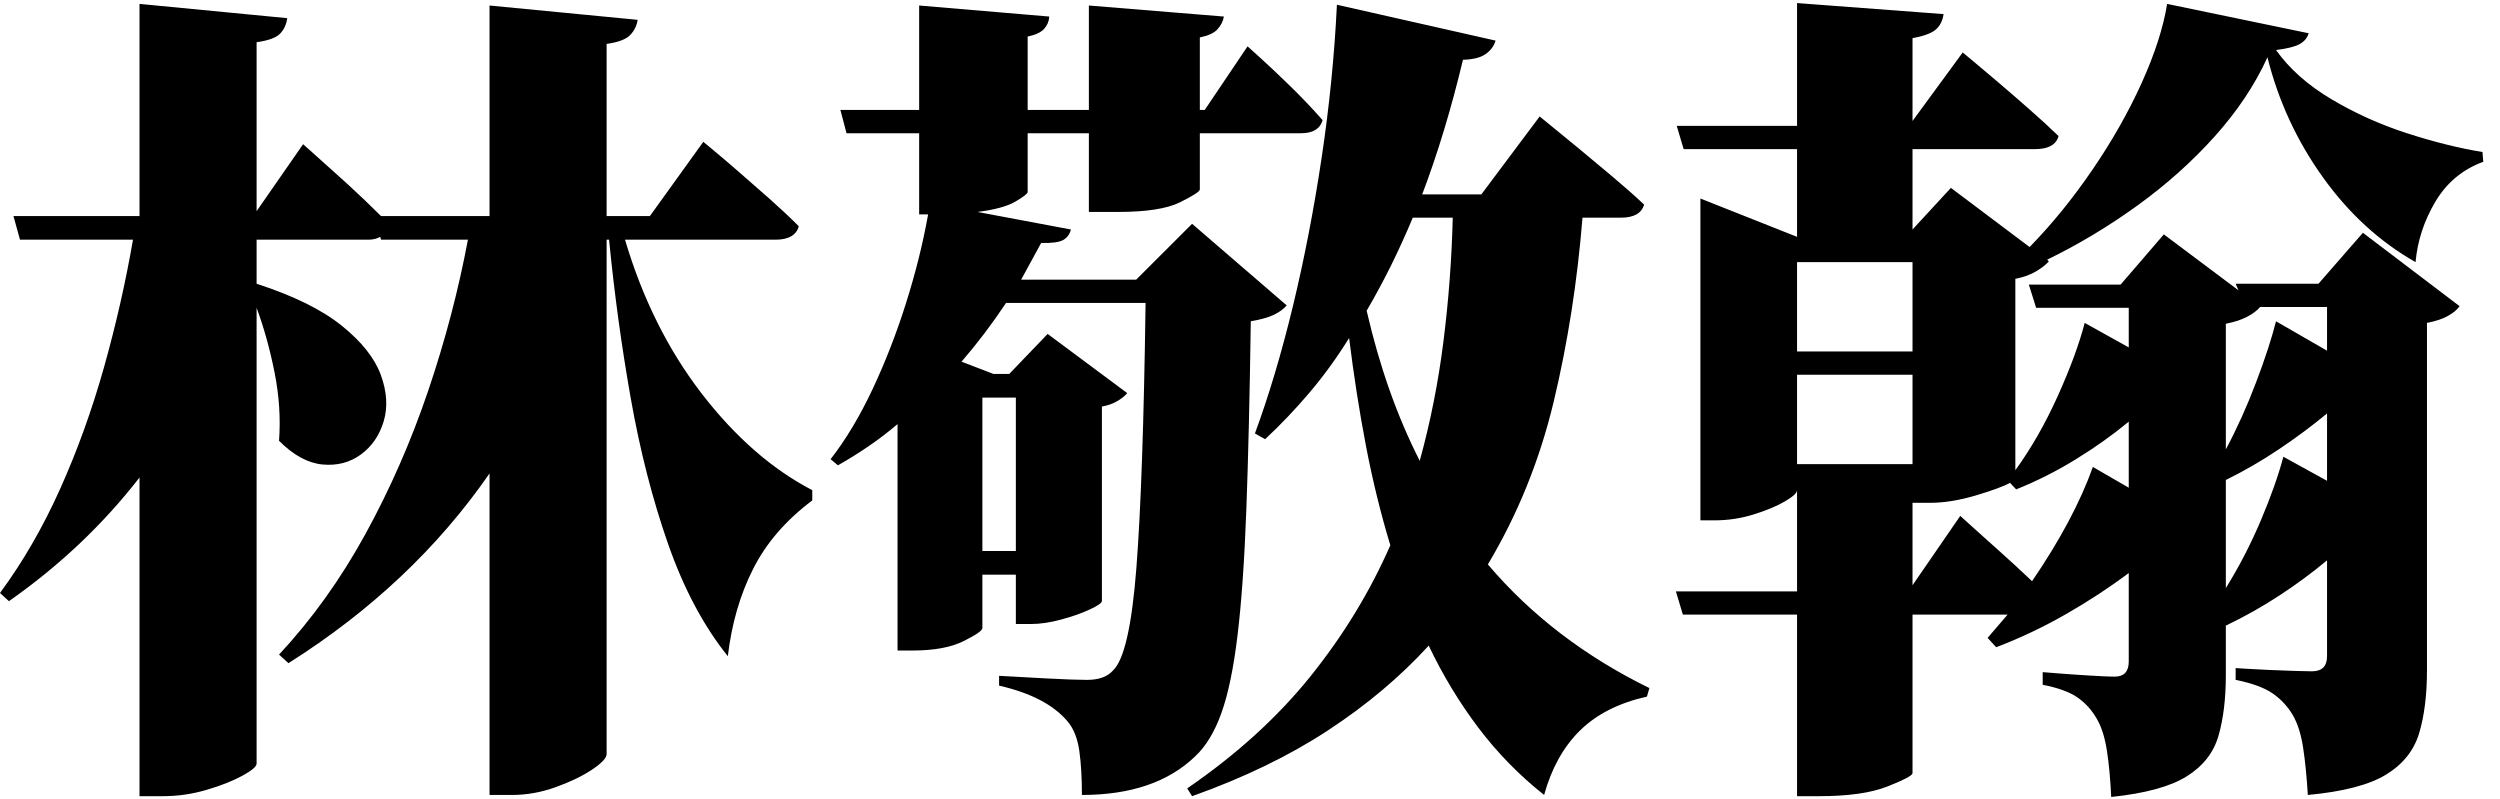 <?xml version="1.0" encoding="UTF-8" standalone="no"?>
        <svg 
    viewBox="3.003 -85.547 448.828 56.982"
    width="445.825"
    height="142.529"
   xmlns="http://www.w3.org/2000/svg"
   xmlns:svg="http://www.w3.org/2000/svg">
   <path d="M28.05-90.01L28.05-128.10L54.57-125.54Q54.35-123.85 53.28-122.75Q52.22-121.66 49.07-121.22L49.07-121.22L49.07-90.89L57.42-102.91Q57.42-102.91 59.73-100.85Q62.04-98.80 65.30-95.84Q68.55-92.87 71.41-90.01L71.41-90.01L90.89-90.01L90.89-127.81L117.48-125.24Q117.26-123.71 116.16-122.53Q115.06-121.36 111.91-120.92L111.91-120.92L111.91-90.01L119.68-90.01L129.27-103.34Q129.27-103.34 131.03-101.88Q132.79-100.42 135.50-98.07Q138.21-95.73 141.14-93.13Q144.07-90.53 146.41-88.18L146.41-88.18Q145.75-85.77 142.24-85.77L142.24-85.77L115.21-85.77Q119.90-69.95 128.94-58.19Q137.99-46.44 148.83-40.80L148.83-40.80L148.83-38.96Q141.72-33.62 138.21-26.66Q134.69-19.70 133.67-10.99L133.67-10.99Q127.15-19.12 122.94-31.16Q118.73-43.21 116.24-57.31Q113.75-71.41 112.35-85.77L112.35-85.77L111.91-85.77L111.91 6.59Q111.91 7.62 109.28 9.38Q106.64 11.13 102.76 12.52Q98.88 13.92 94.92 13.92L94.92 13.92L90.89 13.92L90.89-43.80Q77.05-23.80 54.79-9.74L54.79-9.74L53.10-11.28Q61.96-20.80 68.63-32.96Q75.29-45.12 79.87-58.63Q84.45-72.14 87.01-85.77L87.01-85.77L71.41-85.77L71.26-86.28Q70.39-85.77 69.14-85.77L69.14-85.77L49.07-85.77L49.07-77.86Q59.03-74.63 64.38-70.31Q69.73-65.99 71.37-61.49Q73.02-56.98 71.89-53.17Q70.75-49.37 67.79-47.20Q64.82-45.04 60.90-45.41Q56.98-45.78 53.10-49.66L53.10-49.66Q53.54-55.74 52.29-61.96Q51.05-68.19 49.07-73.54L49.07-73.54L49.07 8.28Q49.07 9.08 46.51 10.47Q43.95 11.87 40.10 13.00Q36.25 14.14 32.23 14.14L32.23 14.14L28.05 14.14L28.05-43.07Q23.22-36.84 17.36-31.27Q11.50-25.71 4.61-20.87L4.61-20.87L3.00-22.34Q9.16-30.69 13.81-41.05Q18.46-51.42 21.68-62.88Q24.90-74.34 26.88-85.77L26.88-85.77L6.59-85.77L5.42-90.01L28.05-90.01ZM154.98-104.88L153.88-109.06L168.02-109.06L168.02-127.81L191.38-125.83Q191.31-124.58 190.47-123.63Q189.62-122.68 187.50-122.24L187.50-122.24L187.50-109.06L198.49-109.06L198.49-127.81L222.73-125.83Q222.51-124.58 221.59-123.56Q220.68-122.53 218.41-122.09L218.41-122.09L218.41-109.06L219.29-109.06L226.98-120.48Q226.98-120.48 229.25-118.43Q231.52-116.38 234.67-113.31Q237.82-110.23 240.45-107.23L240.45-107.23Q239.79-104.88 236.57-104.88L236.57-104.88L218.41-104.88L218.41-94.78Q218.41-94.26 214.89-92.50Q211.38-90.75 203.69-90.75L203.69-90.75L198.49-90.75L198.49-104.88L187.50-104.88L187.50-94.34Q187.50-93.90 185.30-92.61Q183.11-91.33 178.49-90.75L178.49-90.75L195.26-87.60Q194.97-86.35 193.91-85.73Q192.85-85.11 189.92-85.18L189.92-85.18L186.33-78.59L206.98-78.59L217.02-88.62L234.01-73.97Q233.13-72.95 231.63-72.25Q230.13-71.56 227.56-71.12L227.56-71.12Q227.27-51.05 226.76-37.32Q226.25-23.58 225.18-14.76Q224.12-5.93 222.29-0.81Q220.46 4.32 217.53 7.03L217.53 7.03Q210.35 13.92 197.24 13.92L197.24 13.92Q197.24 9.30 196.77 5.97Q196.29 2.64 194.68 0.73L194.68 0.73Q190.94-3.74 182.37-5.71L182.37-5.71L182.37-7.47Q186.25-7.25 191.09-6.99Q195.92-6.74 198.12-6.74L198.12-6.74Q201.34-6.74 202.81-8.42L202.81-8.42Q205.81-11.21 207.02-26.84Q208.23-42.48 208.67-74.41L208.67-74.41L183.62-74.41Q179.81-68.70 175.63-63.87L175.63-63.87L181.35-61.67L184.20-61.67L191.09-68.85L205.37-58.23Q204.79-57.50 203.61-56.80Q202.44-56.10 200.83-55.81L200.83-55.81L200.83-20.87Q200.76-20.36 198.63-19.37Q196.51-18.38 193.54-17.58Q190.58-16.77 188.09-16.77L188.09-16.77L185.38-16.77L185.38-25.63L179.37-25.63L179.37-16.04Q179.37-15.38 176.00-13.70Q172.63-12.01 166.77-12.01L166.77-12.01L164.14-12.01L164.14-52.66Q161.65-50.54 158.97-48.71Q156.30-46.88 153.44-45.26L153.44-45.26L152.12-46.36Q156.23-51.64 159.67-58.96Q163.11-66.28 165.67-74.41Q168.24-82.54 169.63-90.31L169.63-90.31L168.02-90.31L168.02-104.88L154.98-104.88ZM185.38-57.42L179.37-57.42L179.37-29.88L185.38-29.88L185.38-57.42ZM243.02-127.95L243.02-127.95L271.51-121.51Q271.07-120.04 269.71-119.09Q268.36-118.14 265.65-118.07L265.65-118.07Q262.50-104.88 258.33-93.90L258.33-93.90L268.95-93.90L279.42-107.89Q279.42-107.89 281.36-106.31Q283.30-104.74 286.23-102.32Q289.16-99.90 292.38-97.19Q295.61-94.48 298.17-92.07L298.17-92.07Q297.51-89.72 293.99-89.72L293.99-89.72L287.11-89.72Q285.72-72.51 281.95-56.73Q278.17-40.94 270.12-27.47L270.12-27.47Q281.76-13.77 299.12-5.27L299.12-5.27L298.68-3.74Q291.14-2.05 286.67 2.34Q282.20 6.74 280.22 13.92L280.22 13.92Q273.56 8.64 268.43 1.87Q263.31-4.91 259.50-12.89L259.50-12.89Q251.88-4.54 241.44 2.31Q231.01 9.16 217.02 14.14L217.02 14.14L216.14 12.74Q229.39 3.66 238.26-7.36Q247.12-18.38 252.61-30.91L252.61-30.91Q250.05-39.33 248.25-48.67Q246.46-58.01 245.21-68.12L245.21-68.12Q241.99-62.92 238.18-58.41Q234.38-53.91 230.13-49.95L230.13-49.95L228.30-50.98Q232.03-61.08 235.11-73.79Q238.18-86.50 240.27-100.42Q242.36-114.33 243.02-127.95ZM257.89-46.07L257.89-46.07Q260.74-56.40 262.13-67.38Q263.53-78.37 263.82-89.72L263.82-89.72L256.64-89.72Q254.74-85.18 252.69-81.04Q250.63-76.90 248.36-73.02L248.36-73.02Q251.81-58.01 257.89-46.07ZM410.08-118.51L410.08-118.51Q406.71-111.11 400.63-104.33Q394.56-97.56 386.76-91.92Q378.96-86.28 370.53-82.18L370.53-82.18L370.83-81.88Q370.09-81.01 368.55-80.09Q367.02-79.17 364.82-78.74L364.82-78.74L364.82-44.38Q369.07-50.24 372.44-57.71Q375.81-65.19 377.27-70.83L377.27-70.83L385.18-66.43L385.18-73.54L368.55-73.54L367.24-77.71L383.72-77.71L391.48-86.72L404.88-76.68L404.37-77.86L419.24-77.86L427.22-87.01L444.58-73.83Q443.92-72.88 442.46-72.07Q440.99-71.26 438.72-70.83L438.72-70.83L438.72-8.42Q438.72-1.90 437.33 2.78Q435.94 7.47 431.40 10.25Q426.86 13.04 417.33 13.92L417.33 13.92Q417.04 9.08 416.49 5.46Q415.94 1.83 414.62-0.44L414.62-0.44Q413.23-2.78 411.00-4.32Q408.76-5.86 404.37-6.74L404.37-6.74L404.37-8.86Q404.37-8.86 406.09-8.75Q407.81-8.64 410.27-8.53Q412.72-8.42 414.92-8.35Q417.11-8.28 418.07-8.28L418.07-8.28Q420.78-8.28 420.78-10.99L420.78-10.99L420.78-28.20Q416.82-24.90 412.24-21.90Q407.67-18.90 402.61-16.48L402.61-16.48L402.61-7.62Q402.61-1.25 401.29 3.30Q399.98 7.84 395.58 10.58Q391.19 13.33 382.03 14.28L382.03 14.28Q381.81 9.52 381.26 5.97Q380.71 2.42 379.47 0.29L379.47 0.29Q378.15-2.05 376.03-3.55Q373.90-5.05 369.73-5.86L369.73-5.86L369.73-8.13Q369.73-8.13 372.47-7.91Q375.22-7.69 378.33-7.51Q381.45-7.32 382.62-7.32L382.62-7.32Q385.18-7.32 385.18-10.03L385.18-10.03L385.18-25.93Q380.13-22.12 374.01-18.60Q367.90-15.09 361.38-12.60L361.38-12.60L359.84-14.28L363.43-18.46L346.36-18.46L346.36 10.03Q346.22 10.69 341.82 12.41Q337.43 14.14 329.52 14.14L329.52 14.14L325.63 14.14L325.63-18.46L305.13-18.46L303.88-22.63L325.63-22.63L325.63-40.80Q325.63-40.06 323.44-38.78Q321.24-37.50 317.83-36.44Q314.43-35.38 310.77-35.38L310.77-35.38L308.28-35.38L308.28-93.16L325.63-86.28L325.63-102.03L305.27-102.03L304.03-106.20L325.63-106.20L325.63-128.25L351.93-126.27Q351.71-124.58 350.61-123.56Q349.51-122.53 346.36-121.95L346.36-121.95L346.36-107.08L355.37-119.38Q355.37-119.38 357.13-117.92Q358.89-116.46 361.60-114.15Q364.31-111.84 367.27-109.24Q370.24-106.64 372.58-104.37L372.58-104.37Q371.92-102.03 368.41-102.03L368.41-102.03L346.36-102.03L346.36-87.60L353.25-95.07L367.38-84.45Q373.39-90.60 378.66-98.33Q383.94-106.05 387.49-113.89Q391.04-121.73 392.07-128.10L392.07-128.10L417.48-122.83Q417.11-121.58 415.87-120.89Q414.62-120.19 411.62-119.82L411.62-119.82Q415.21-114.77 421.55-111.00Q427.88-107.23 435.13-104.88Q442.38-102.54 448.68-101.51L448.68-101.51L448.83-99.76Q443.26-97.71 440.22-92.58Q437.18-87.45 436.67-81.74L436.67-81.74Q427.00-87.23 420.01-97.01Q413.01-106.79 410.08-118.51ZM411.62-71.12L411.62-71.12L420.78-65.84L420.78-73.68L408.76-73.68Q407.96-72.73 406.42-71.92Q404.88-71.12 402.61-70.68L402.61-70.68L402.61-48.12Q405.62-53.76 408.03-60.13Q410.45-66.50 411.62-71.12ZM378.74-44.97L378.74-44.97L385.18-41.24L385.18-53.10Q380.93-49.58 375.77-46.40Q370.61-43.21 364.97-40.94L364.97-40.94L363.87-42.11Q362.11-41.16 357.68-39.84Q353.25-38.53 349.51-38.53L349.51-38.53L346.36-38.53L346.36-23.73L354.93-36.18Q354.93-36.18 356.91-34.39Q358.89-32.59 361.89-29.92Q364.89-27.25 367.82-24.46L367.82-24.46Q375.37-35.52 378.74-44.97ZM412.94-46.80L412.94-46.80L420.78-42.48L420.78-54.57Q416.89-51.34 412.21-48.19Q407.52-45.04 402.61-42.63L402.61-42.63L402.61-23.22Q406.20-29.00 408.91-35.41Q411.62-41.82 412.94-46.80ZM325.63-45.48L346.36-45.48L346.36-61.52L325.63-61.52L325.63-45.48ZM325.63-65.70L346.36-65.70L346.36-81.74L325.63-81.74L325.63-65.70Z"/>
    </svg>
        
